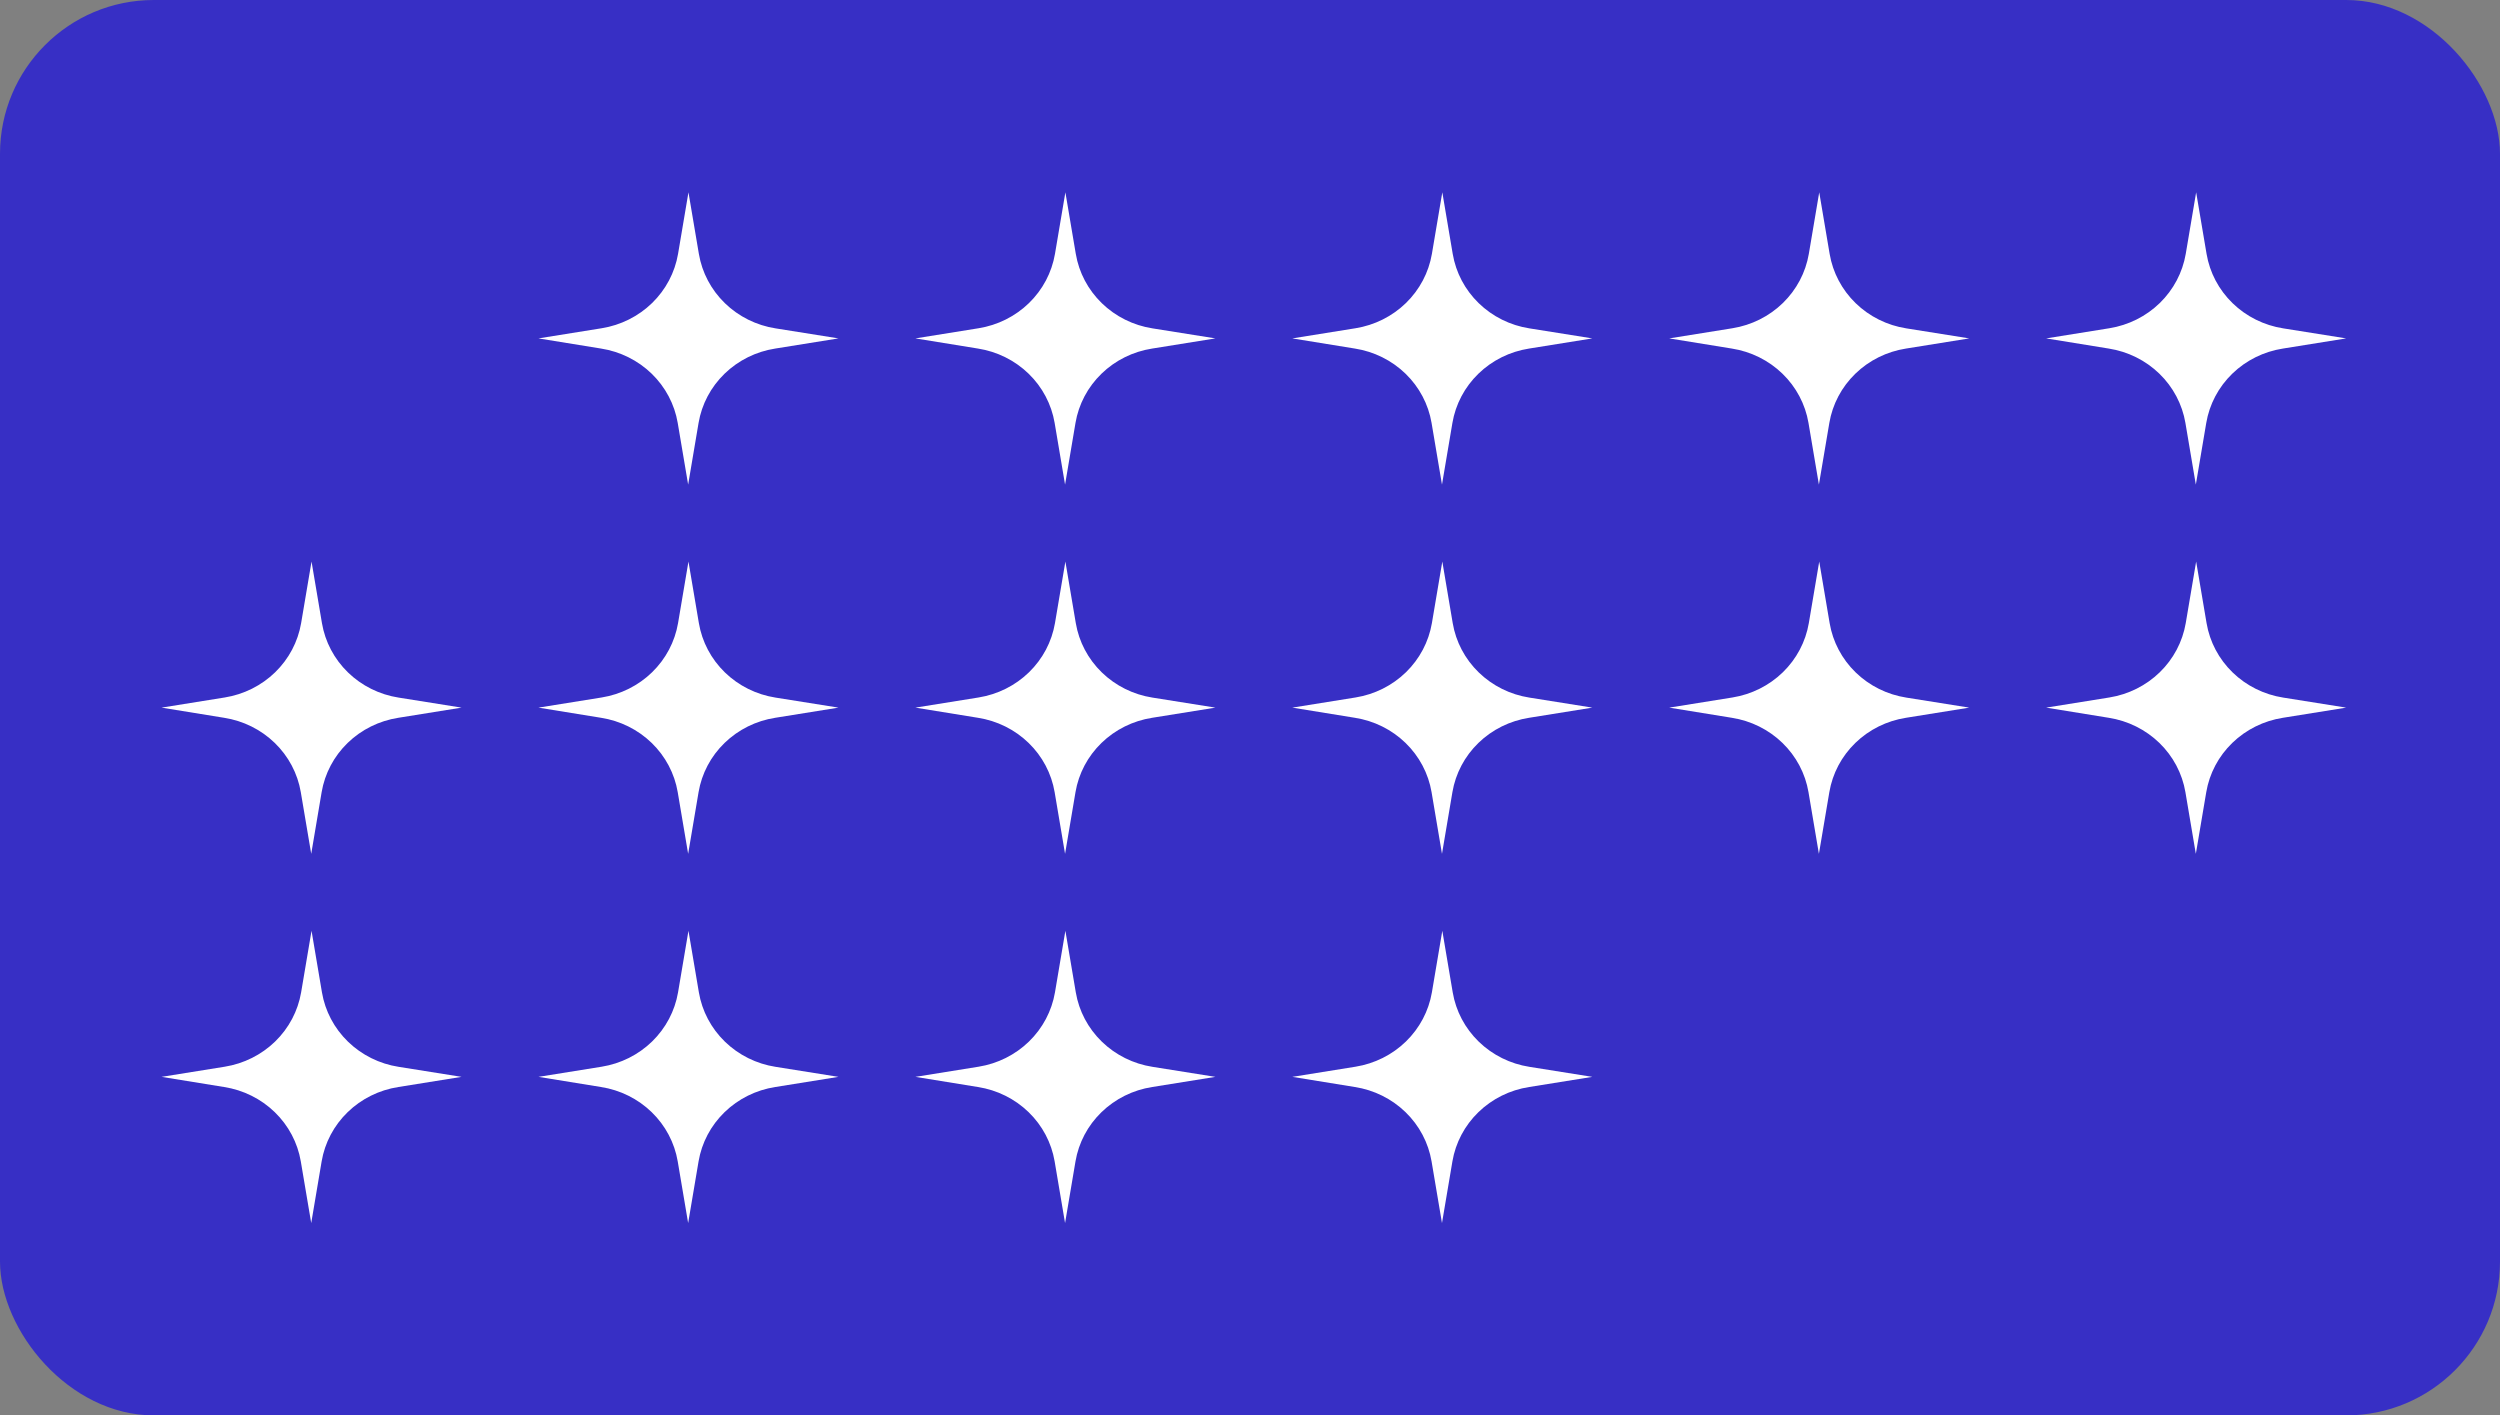 <svg width="325" height="184" viewBox="0 0 325 184" fill="none" xmlns="http://www.w3.org/2000/svg">
<rect x="0" y="0" width="325" height="184" fill="#808080" stroke="none"/>
<rect width="325" height="184" rx="20" fill="#372FC5"/>
<path d="M88.146 33.01L89.5 25L90.854 33.01C91.265 35.438 92.449 37.68 94.238 39.416C96.027 41.153 98.331 42.298 100.824 42.688L109 43.992L100.783 45.312C98.29 45.701 95.987 46.843 94.197 48.579C92.408 50.314 91.224 52.554 90.813 54.982L89.459 63L88.104 54.982C87.692 52.555 86.507 50.316 84.718 48.58C82.929 46.845 80.626 45.702 78.134 45.312L70 43.992L78.217 42.672C80.699 42.273 82.991 41.126 84.772 39.394C86.552 37.661 87.732 35.429 88.146 33.01Z" fill="white"/>
<path d="M137.146 33.01L138.5 25L139.854 33.01C140.265 35.438 141.449 37.68 143.238 39.416C145.027 41.153 147.331 42.298 149.824 42.688L158 43.992L149.783 45.312C147.29 45.701 144.986 46.843 143.197 48.579C141.408 50.314 140.224 52.554 139.813 54.982L138.458 63L137.104 54.982C136.692 52.555 135.508 50.316 133.718 48.58C131.929 46.845 129.626 45.702 127.134 45.312L119 43.992L127.217 42.672C129.699 42.273 131.991 41.126 133.772 39.394C135.552 37.661 136.732 35.429 137.146 33.01Z" fill="white"/>
<path d="M186.146 33.01L187.5 25L188.854 33.01C189.265 35.438 190.449 37.68 192.238 39.416C194.027 41.153 196.331 42.298 198.824 42.688L207 43.992L198.783 45.312C196.29 45.701 193.986 46.843 192.197 48.579C190.408 50.314 189.224 52.554 188.813 54.982L187.458 63L186.104 54.982C185.692 52.555 184.508 50.316 182.718 48.58C180.929 46.845 178.626 45.702 176.134 45.312L168 43.992L176.217 42.672C178.699 42.273 180.991 41.126 182.772 39.394C184.552 37.661 185.732 35.429 186.146 33.01Z" fill="white"/>
<path d="M235.146 33.01L236.5 25L237.854 33.01C238.265 35.438 239.449 37.68 241.238 39.416C243.027 41.153 245.331 42.298 247.824 42.688L256 43.992L247.783 45.312C245.29 45.701 242.986 46.843 241.197 48.579C239.408 50.314 238.224 52.554 237.813 54.982L236.458 63L235.104 54.982C234.692 52.555 233.508 50.316 231.718 48.58C229.929 46.845 227.626 45.702 225.134 45.312L217 43.992L225.217 42.672C227.699 42.273 229.991 41.126 231.772 39.394C233.552 37.661 234.732 35.429 235.146 33.01Z" fill="white"/>
<path d="M284.146 33.01L285.5 25L286.854 33.01C287.265 35.438 288.449 37.68 290.238 39.416C292.027 41.153 294.331 42.298 296.824 42.688L305 43.992L296.783 45.312C294.29 45.701 291.986 46.843 290.197 48.579C288.408 50.314 287.224 52.554 286.813 54.982L285.458 63L284.104 54.982C283.692 52.555 282.508 50.316 280.718 48.58C278.929 46.845 276.626 45.702 274.134 45.312L266 43.992L274.217 42.672C276.699 42.273 278.991 41.126 280.772 39.394C282.552 37.661 283.732 35.429 284.146 33.01Z" fill="white"/>
<path d="M39.146 81.01L40.5 73L41.854 81.01C42.265 83.438 43.449 85.68 45.238 87.416C47.027 89.153 49.331 90.298 51.825 90.688L60 91.992L51.783 93.312C49.291 93.701 46.986 94.844 45.197 96.579C43.408 98.314 42.224 100.554 41.813 102.982L40.459 111L39.104 102.982C38.692 100.555 37.508 98.316 35.718 96.58C33.929 94.845 31.626 93.702 29.134 93.312L21 91.992L29.217 90.672C31.699 90.272 33.991 89.126 35.772 87.394C37.552 85.661 38.732 83.429 39.146 81.01Z" fill="white"/>
<path d="M39.146 129.01L40.5 121L41.854 129.01C42.265 131.438 43.449 133.68 45.238 135.416C47.027 137.153 49.331 138.298 51.825 138.688L60 139.992L51.783 141.312C49.291 141.701 46.986 142.843 45.197 144.579C43.408 146.314 42.224 148.554 41.813 150.982L40.459 159L39.104 150.982C38.692 148.555 37.508 146.316 35.718 144.58C33.929 142.845 31.626 141.702 29.134 141.312L21 139.992L29.217 138.672C31.699 138.272 33.991 137.126 35.772 135.394C37.552 133.661 38.732 131.429 39.146 129.01Z" fill="white"/>
<path d="M88.146 81.01L89.5 73L90.854 81.01C91.265 83.438 92.449 85.68 94.238 87.416C96.027 89.153 98.331 90.298 100.824 90.688L109 91.992L100.783 93.312C98.29 93.701 95.987 94.844 94.197 96.579C92.408 98.314 91.224 100.554 90.813 102.982L89.459 111L88.104 102.982C87.692 100.555 86.507 98.316 84.718 96.58C82.929 94.845 80.626 93.702 78.134 93.312L70 91.992L78.217 90.672C80.699 90.272 82.991 89.126 84.772 87.394C86.552 85.661 87.732 83.429 88.146 81.01Z" fill="white"/>
<path d="M88.146 129.01L89.5 121L90.854 129.01C91.265 131.438 92.449 133.68 94.238 135.416C96.027 137.153 98.331 138.298 100.824 138.688L109 139.992L100.783 141.312C98.29 141.701 95.987 142.843 94.197 144.579C92.408 146.314 91.224 148.554 90.813 150.982L89.459 159L88.104 150.982C87.692 148.555 86.507 146.316 84.718 144.58C82.929 142.845 80.626 141.702 78.134 141.312L70 139.992L78.217 138.672C80.699 138.272 82.991 137.126 84.772 135.394C86.552 133.661 87.732 131.429 88.146 129.01Z" fill="white"/>
<path d="M137.146 81.01L138.5 73L139.854 81.01C140.265 83.438 141.449 85.68 143.238 87.416C145.027 89.153 147.331 90.298 149.824 90.688L158 91.992L149.783 93.312C147.29 93.701 144.986 94.844 143.197 96.579C141.408 98.314 140.224 100.554 139.813 102.982L138.458 111L137.104 102.982C136.692 100.555 135.508 98.316 133.718 96.58C131.929 94.845 129.626 93.702 127.134 93.312L119 91.992L127.217 90.672C129.699 90.272 131.991 89.126 133.772 87.394C135.552 85.661 136.732 83.429 137.146 81.01Z" fill="white"/>
<path d="M137.146 129.01L138.5 121L139.854 129.01C140.265 131.438 141.449 133.68 143.238 135.416C145.027 137.153 147.331 138.298 149.824 138.688L158 139.992L149.783 141.312C147.29 141.701 144.986 142.843 143.197 144.579C141.408 146.314 140.224 148.554 139.813 150.982L138.458 159L137.104 150.982C136.692 148.555 135.508 146.316 133.718 144.58C131.929 142.845 129.626 141.702 127.134 141.312L119 139.992L127.217 138.672C129.699 138.272 131.991 137.126 133.772 135.394C135.552 133.661 136.732 131.429 137.146 129.01Z" fill="white"/>
<path d="M186.146 81.01L187.5 73L188.854 81.01C189.265 83.438 190.449 85.68 192.238 87.416C194.027 89.153 196.331 90.298 198.824 90.688L207 91.992L198.783 93.312C196.29 93.701 193.986 94.844 192.197 96.579C190.408 98.314 189.224 100.554 188.813 102.982L187.458 111L186.104 102.982C185.692 100.555 184.508 98.316 182.718 96.58C180.929 94.845 178.626 93.702 176.134 93.312L168 91.992L176.217 90.672C178.699 90.272 180.991 89.126 182.772 87.394C184.552 85.661 185.732 83.429 186.146 81.01Z" fill="white"/>
<path d="M186.146 129.01L187.5 121L188.854 129.01C189.265 131.438 190.449 133.68 192.238 135.416C194.027 137.153 196.331 138.298 198.824 138.688L207 139.992L198.783 141.312C196.29 141.701 193.986 142.843 192.197 144.579C190.408 146.314 189.224 148.554 188.813 150.982L187.458 159L186.104 150.982C185.692 148.555 184.508 146.316 182.718 144.58C180.929 142.845 178.626 141.702 176.134 141.312L168 139.992L176.217 138.672C178.699 138.272 180.991 137.126 182.772 135.394C184.552 133.661 185.732 131.429 186.146 129.01Z" fill="white"/>
<path d="M235.146 81.01L236.5 73L237.854 81.01C238.265 83.438 239.449 85.68 241.238 87.416C243.027 89.153 245.331 90.298 247.824 90.688L256 91.992L247.783 93.312C245.29 93.701 242.986 94.844 241.197 96.579C239.408 98.314 238.224 100.554 237.813 102.982L236.458 111L235.104 102.982C234.692 100.555 233.508 98.316 231.718 96.58C229.929 94.845 227.626 93.702 225.134 93.312L217 91.992L225.217 90.672C227.699 90.272 229.991 89.126 231.772 87.394C233.552 85.661 234.732 83.429 235.146 81.01Z" fill="white"/>
<path d="M284.146 81.01L285.5 73L286.854 81.01C287.265 83.438 288.449 85.68 290.238 87.416C292.027 89.153 294.331 90.298 296.824 90.688L305 91.992L296.783 93.312C294.29 93.701 291.986 94.844 290.197 96.579C288.408 98.314 287.224 100.554 286.813 102.982L285.458 111L284.104 102.982C283.692 100.555 282.508 98.316 280.718 96.58C278.929 94.845 276.626 93.702 274.134 93.312L266 91.992L274.217 90.672C276.699 90.272 278.991 89.126 280.772 87.394C282.552 85.661 283.732 83.429 284.146 81.01Z" fill="white"/>
</svg>
